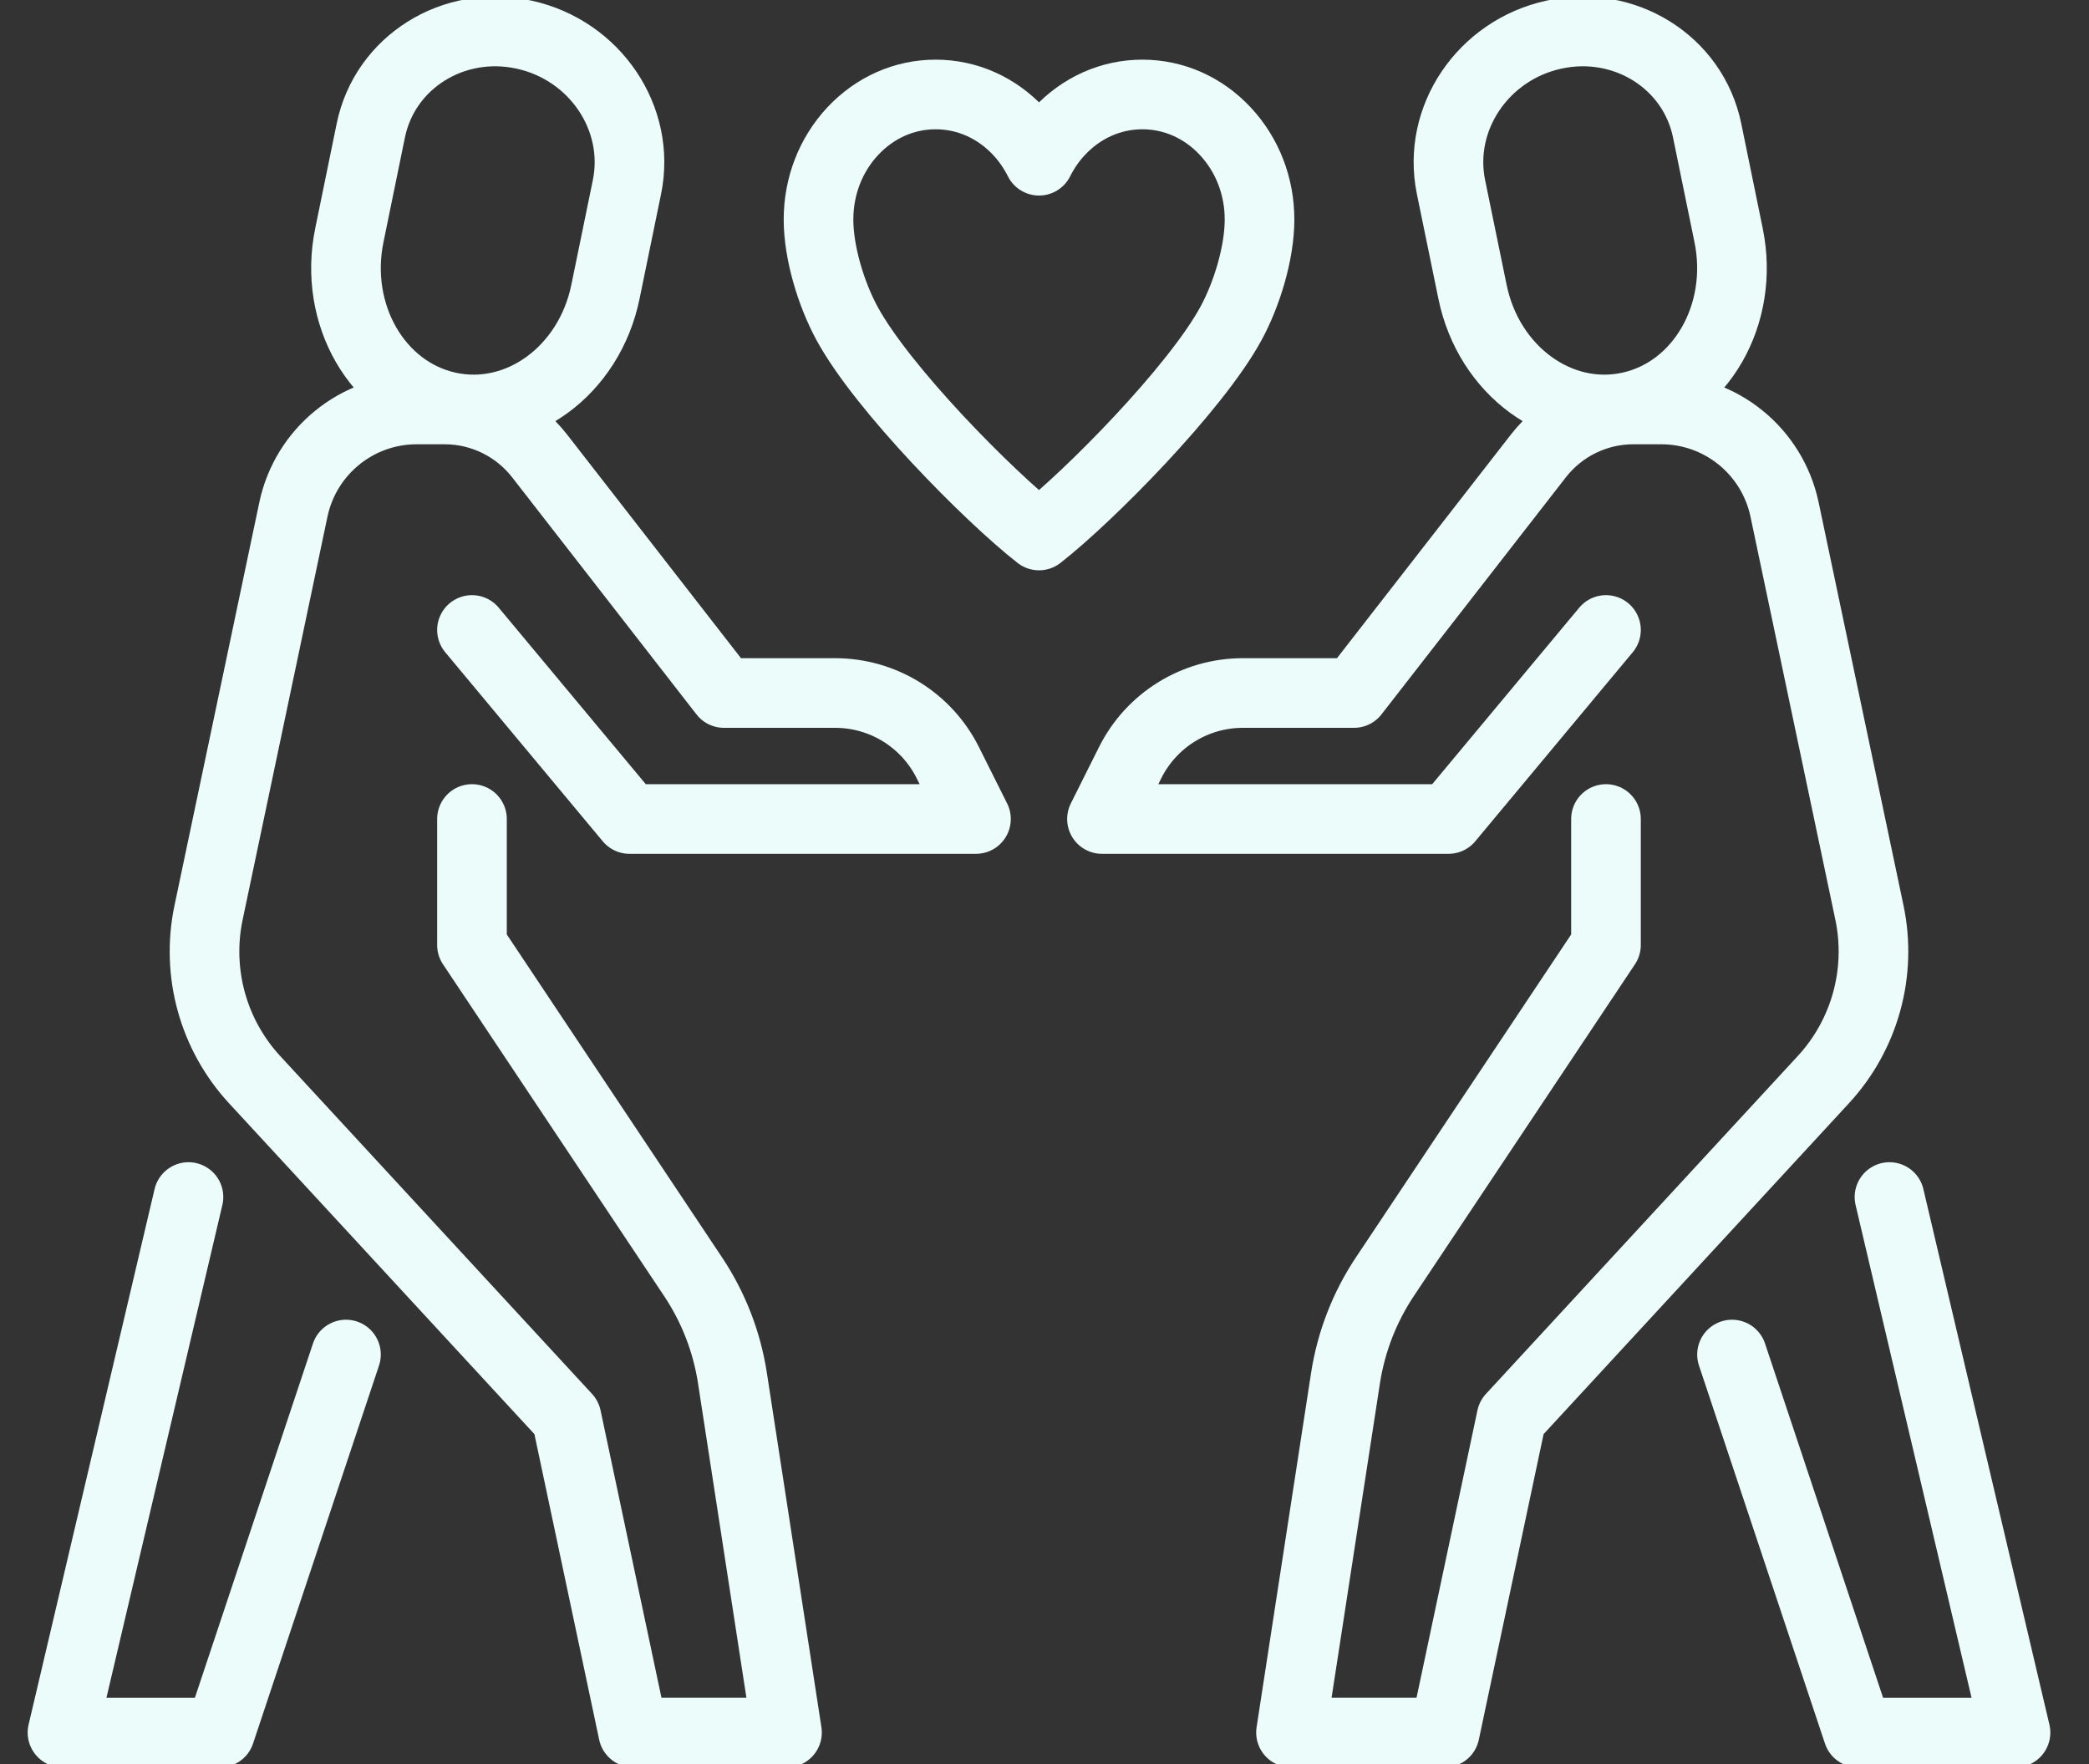 <?xml version="1.0" encoding="UTF-8"?> <svg xmlns="http://www.w3.org/2000/svg" width="45" height="38" viewBox="0 0 45 38" fill="none"><rect x="0" y="0" width="45" height="38" fill="#333333" stroke="none"/><path d="M9.653 8.76C8.128 8.424 7.176 6.772 7.525 5.07L7.988 2.81C8.291 1.335 9.771 0.411 11.293 0.747C12.818 1.082 13.808 2.551 13.506 4.027L13.042 6.286C12.694 7.989 11.177 9.097 9.653 8.76L9.653 8.76Z" stroke="#EBFCFB" stroke-width="1.5" stroke-linecap="round" stroke-linejoin="round"></path><path d="M4.06 25.785L1.346 37.321H4.739L7.453 29.178" stroke="#EBFCFB" stroke-width="1.5" stroke-linecap="round" stroke-linejoin="round"></path><path d="M10.167 13.57L13.56 17.642H21.024L20.417 16.428C19.957 15.508 19.018 14.928 17.989 14.928H15.595L11.624 9.821C11.133 9.19 10.378 8.82 9.578 8.82H8.976C7.693 8.82 6.585 9.719 6.32 10.976L4.493 19.657C4.221 20.947 4.591 22.289 5.485 23.257L12.203 30.535L13.641 37.32H16.953L15.778 29.686C15.658 28.904 15.368 28.158 14.929 27.5L10.167 20.356V17.642" stroke="#EBFCFB" stroke-width="1.5" stroke-linecap="round" stroke-linejoin="round"></path><path d="M35.11 8.76C36.635 8.424 37.586 6.772 37.237 5.07L36.774 2.81C36.471 1.335 34.991 0.411 33.469 0.747C31.944 1.082 30.954 2.551 31.256 4.027L31.72 6.286C32.068 7.989 33.586 9.097 35.109 8.76L35.11 8.76Z" stroke="#EBFCFB" stroke-width="1.5" stroke-linecap="round" stroke-linejoin="round"></path><path d="M40.702 25.785L43.417 37.321H40.024L37.31 29.178" stroke="#EBFCFB" stroke-width="1.5" stroke-linecap="round" stroke-linejoin="round"></path><path d="M34.595 13.57L31.203 17.642H23.738L24.345 16.428C24.805 15.508 25.745 14.928 26.773 14.928H29.167L33.139 9.821C33.63 9.19 34.385 8.82 35.185 8.82H35.786C37.069 8.82 38.177 9.719 38.442 10.976L40.27 19.657C40.541 20.947 40.171 22.289 39.277 23.257L32.56 30.535L31.122 37.32H27.81L28.984 29.686C29.105 28.904 29.394 28.158 29.833 27.5L34.595 20.356V17.642" stroke="#EBFCFB" stroke-width="1.5" stroke-linecap="round" stroke-linejoin="round"></path><path d="M22.382 11.535C23.45 10.701 25.753 8.375 26.519 6.964C26.857 6.342 27.132 5.45 27.132 4.73C27.132 4.01 26.87 3.334 26.392 2.824C25.917 2.316 25.283 2.035 24.608 2.035C23.934 2.035 23.301 2.316 22.825 2.824C22.645 3.015 22.499 3.23 22.382 3.462C22.265 3.23 22.119 3.015 21.939 2.824C21.463 2.316 20.83 2.035 20.155 2.035C19.48 2.035 18.847 2.316 18.371 2.824C17.894 3.334 17.632 4.011 17.632 4.73C17.632 5.449 17.907 6.342 18.245 6.964C19.011 8.376 21.313 10.701 22.382 11.535Z" stroke="#EBFCFB" stroke-width="1.5" stroke-linecap="round" stroke-linejoin="round"></path></svg> 